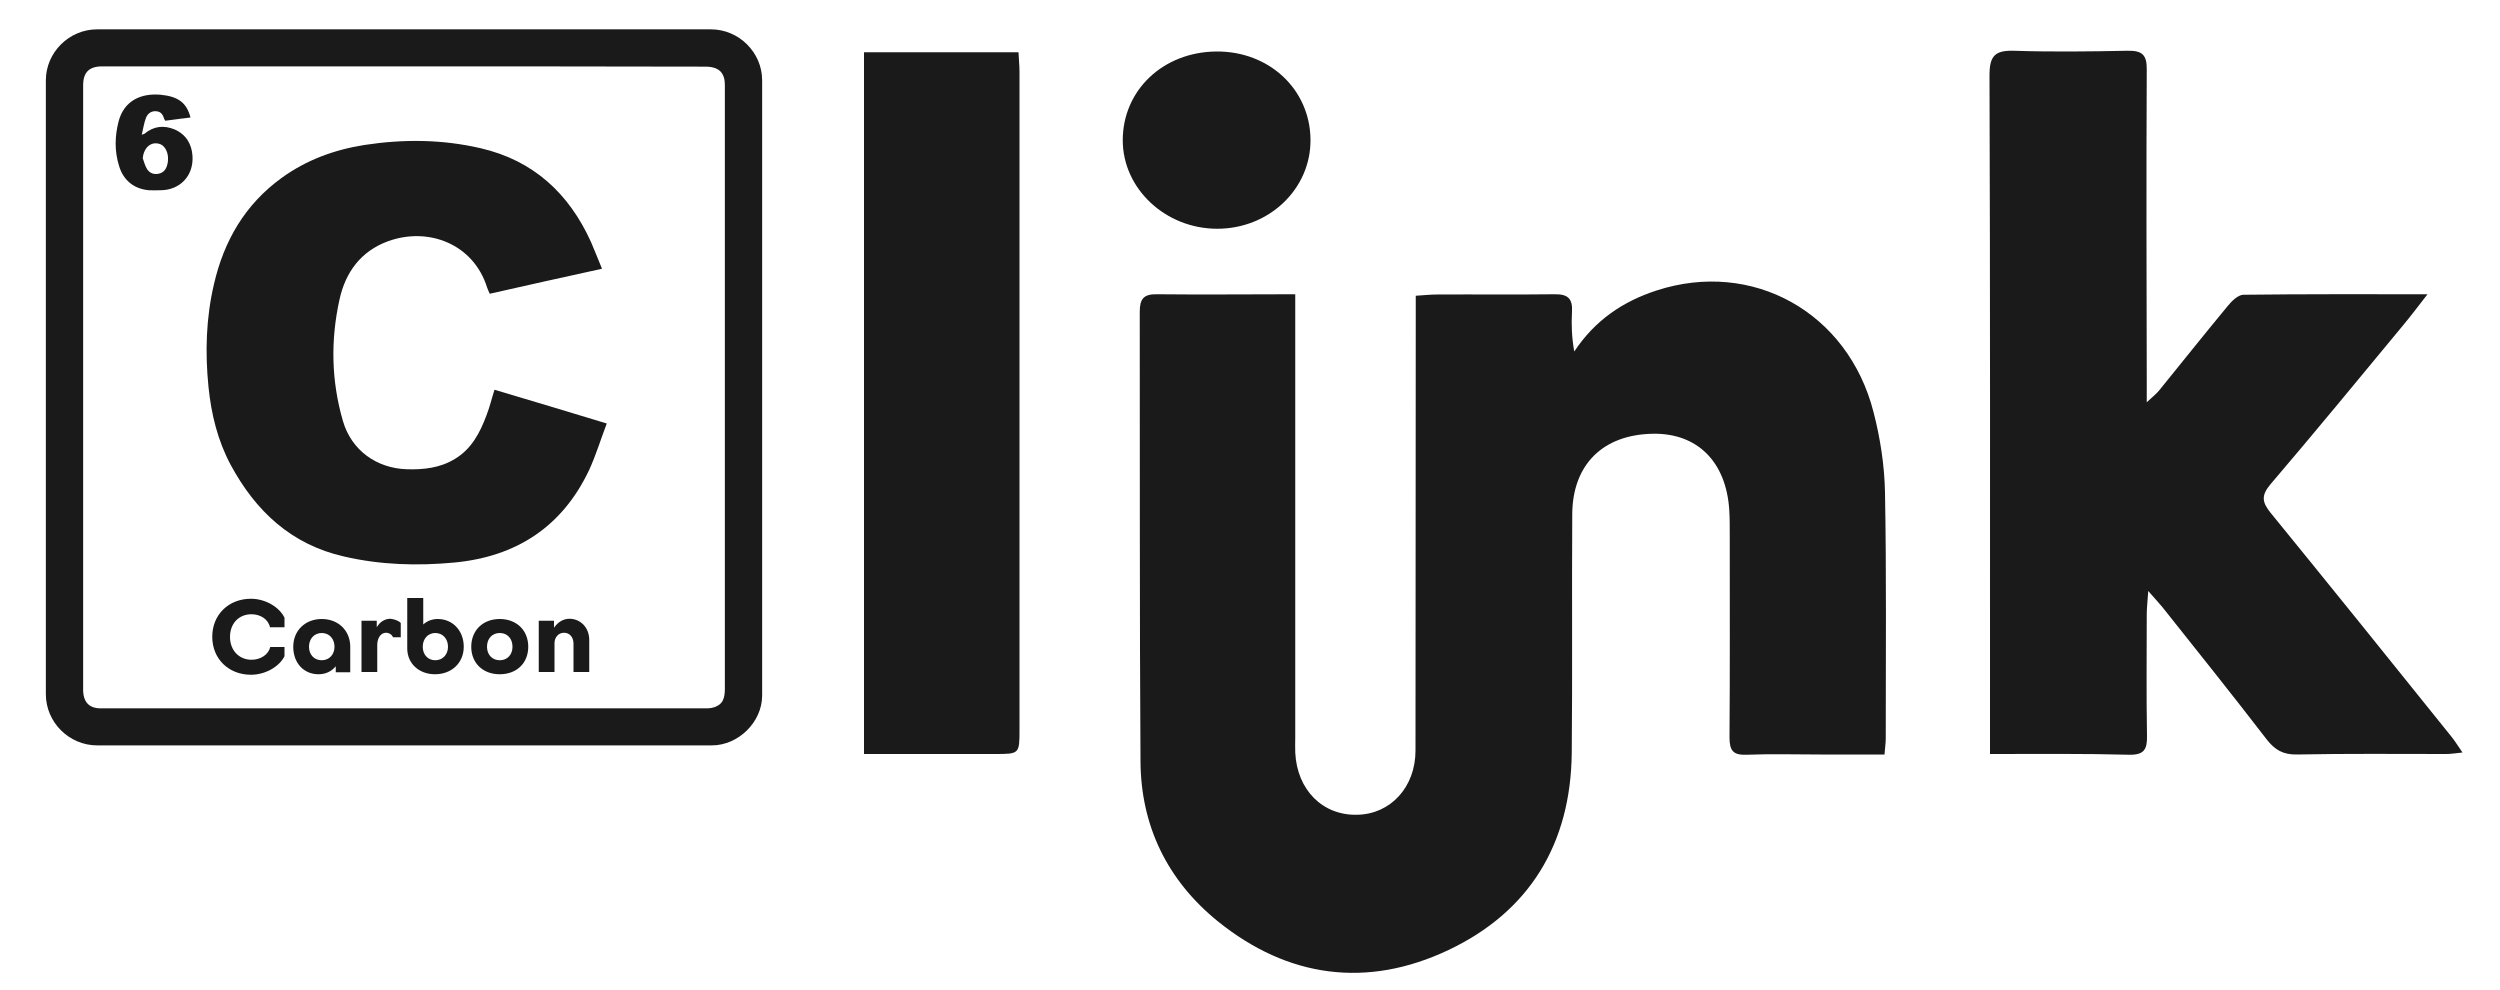 <?xml version="1.0" encoding="utf-8"?>
<!-- Generator: Adobe Illustrator 24.0.1, SVG Export Plug-In . SVG Version: 6.00 Build 0)  -->
<svg version="1.1" id="Layer_1" xmlns="http://www.w3.org/2000/svg" xmlns:xlink="http://www.w3.org/1999/xlink" x="0px" y="0px"
	 viewBox="0 0 1000 396" style="enable-background:new 0 0 1000 396;" xml:space="preserve">
<style type="text/css">
	.Drop_x0020_Shadow{fill:none;}
	.Outer_x0020_Glow_x0020_5_x0020_pt{fill:none;}
	.Blue_x0020_Neon{fill:none;stroke:#8AACDA;stroke-width:7;stroke-linecap:round;stroke-linejoin:round;}
	.Chrome_x0020_Highlight{fill:url(#SVGID_1_);stroke:#FFFFFF;stroke-width:0.363;stroke-miterlimit:1;}
	.Jive_GS{fill:#FFDD00;}
	.Alyssa_GS{fill:#A6D0E4;}
	.st0{fill:#1A1A1A;stroke:#1A1A1A;stroke-width:7.917;stroke-miterlimit:10;}
	.st1{fill:#1A1A1A;}
</style>
<linearGradient id="SVGID_1_" gradientUnits="userSpaceOnUse" x1="0" y1="-330" x2="6.123234e-17" y2="-331">
	<stop  offset="0" style="stop-color:#656565"/>
	<stop  offset="0.618" style="stop-color:#1B1B1B"/>
	<stop  offset="0.629" style="stop-color:#545454"/>
	<stop  offset="0.983" style="stop-color:#3E3E3E"/>
</linearGradient>
<g>
	<path class="st0" d="M161.6,294.2c-40.9,0-81.8,0-122.7,0c-9.1,0-16.6-7.5-16.6-16.5c0-81.9,0-163.7,0-245.6
		c0-8.9,7.5-16.4,16.5-16.4c81.9,0,163.7,0,245.6,0c9,0,16.5,7.5,16.5,16.4c0,82,0,164.1,0,246.1c0,8.4-7.7,16-16.2,16
		C243.6,294.2,202.6,294.2,161.6,294.2z M161.8,22.6c-40.4,0-80.7,0-121.1,0c-7.2,0-11.4,4.2-11.4,11.4c0,80.3,0,160.7,0,241
		c0,0.5,0,1.1,0,1.6c0.3,6.7,4.4,10.7,11,10.7c80.8,0,161.6,0,242.4,0c1.9,0,4.1-0.4,5.8-1.3c4.2-2.1,5.4-5.9,5.4-10.4
		c0-80.5,0-161,0-241.5c0-1.2-0.1-2.5-0.4-3.7c-1.3-5-5.2-7.7-11.3-7.7C242,22.6,201.9,22.6,161.8,22.6z"/>
	<path class="st1" d="M242.7,169.4c-2.4,6.3-4.3,12.6-7,18.5c-10.7,22.7-29,34.7-53.8,37.1c-14.9,1.4-29.6,1-44.3-2.4
		c-21.1-4.8-35.3-18.1-45.3-36.6c-5.2-9.7-7.8-20.3-8.9-31.2c-1.4-13.8-1-27.6,2.2-41.2c4-17.3,12.4-31.8,27-42.4
		c9.9-7.2,21.1-11.3,33.1-13.2c15.6-2.4,31.1-2.3,46.6,1.3c21.1,4.9,35.3,18.1,44.1,37.5c1.5,3.4,2.8,6.9,4.4,10.7
		c-15.1,3.3-29.9,6.6-44.9,10c-0.4-0.9-0.8-1.7-1.1-2.6c-5.4-17.2-23.3-24.3-39.6-18.4c-10.9,4-17,12.4-19.4,23.3
		c-3.6,16.3-3.3,32.6,1.4,48.7c3.4,11.6,13.4,18.8,25.5,19.2c6.7,0.2,13.3-0.5,19.2-4.1c6.7-4,10.1-10.5,12.7-17.5
		c1.3-3.3,2.1-6.8,3.2-10.2C212.6,160.3,227.3,164.7,242.7,169.4z"/>
	<path class="st1" d="M76.2,47c-3.4,0.4-6.7,0.8-10.1,1.3c-0.2-0.3-0.3-0.5-0.4-0.7c-0.5-1.6-1.2-2.9-3.1-3.1
		c-2.1-0.2-3.5,0.9-4.2,2.6c-0.8,2.1-1.1,4.3-1.7,6.8c0.7-0.3,0.9-0.3,1.1-0.4c3.7-3.1,7.8-3.5,12.1-1.7c4.5,2,6.8,5.8,7.1,10.6
		c0.5,7.9-5,13.7-12.9,13.7c-1.5,0-3,0.1-4.5,0c-6-0.5-10.3-4-12-9.8c-1.8-5.8-1.7-11.7-0.2-17.6c2.2-8.6,9.2-11.5,16.9-10.8
		C71.4,38.6,74.7,41.2,76.2,47z M57.1,63.3c0.5,1.4,0.9,3,1.7,4.3c1,1.6,2.7,2.3,4.6,1.9c2-0.4,3-1.7,3.5-3.6c0.2-0.7,0.3-1.3,0.3-2
		c0.2-2.7-1.1-5.4-3-6.2C60.6,56.3,57.5,58.9,57.1,63.3z"/>
	<g>
		<path class="st1" d="M113.8,258.7v3.8c-2.2,4.3-7.8,7.4-13.4,7.4c-9,0-15.5-6.4-15.5-15.2c0-8.8,6.5-15.2,15.5-15.2
			c5.6,0,11.3,3.2,13.4,7.6v3.8H108c-0.7-3.2-3.8-5.2-7.4-5.2c-5.1,0-8.6,3.7-8.6,9.1c0,5.3,3.6,9.1,8.6,9.1c3.7,0,6.8-2.1,7.5-5.1
			H113.8z"/>
		<path class="st1" d="M140.1,258.7v10.2h-5.8v-2.4c-1.7,2.1-4.1,3.2-6.9,3.2c-5.9,0-10.1-4.5-10.1-11c0-6.4,4.7-11.1,11.4-11.1
			S140.1,252.3,140.1,258.7z M123.6,258.7c0,3.2,2.1,5.4,5.1,5.4c3,0,5.1-2.3,5.1-5.4c0-3.2-2.1-5.5-5.1-5.5
			C125.7,253.2,123.6,255.5,123.6,258.7z"/>
		<path class="st1" d="M160.3,249.2v5.7h-3.1c-0.4-1-1.5-1.8-2.8-1.8c-2,0-3.5,2-3.5,4.9v10.8h-6.3v-20.5h6.1v2.6
			c1.2-2.1,3.2-3.4,5.5-3.4C157.8,247.7,159.5,248.3,160.3,249.2z"/>
		<path class="st1" d="M169.3,239.2v10.6c1.5-1.4,3.5-2.2,5.8-2.2c6,0,10.4,4.7,10.4,11.1c0,6.4-4.8,11-11.5,11
			c-6.4,0-11.1-4.3-11.1-10.3v-20.2H169.3z M174.1,253.2c-2.9,0-5,2.3-5,5.5c0,3.2,2.1,5.4,5,5.4c3,0,5.1-2.3,5.1-5.4
			C179.2,255.5,177.1,253.2,174.1,253.2z"/>
		<path class="st1" d="M199.9,269.7c-6.8,0-11.4-4.5-11.4-11c0-6.5,4.6-11.1,11.4-11.1c6.7,0,11.4,4.5,11.4,11.1
			C211.3,265.2,206.7,269.7,199.9,269.7z M199.9,253.2c-3,0-5.1,2.2-5.1,5.5c0,3.2,2.1,5.4,5.1,5.4c3,0,5.1-2.2,5.1-5.4
			C205,255.4,202.9,253.2,199.9,253.2z"/>
		<path class="st1" d="M235.7,256v12.8h-6.3v-11.3c0-2.6-1.5-4.4-3.8-4.4c-2.2,0-3.8,1.8-3.8,4.2v11.5h-6.3v-20.5h6.1v2.8
			c1.5-2.2,3.6-3.6,6.3-3.6C232.4,247.6,235.7,251.2,235.7,256z"/>
	</g>
</g>
<g>
	<g>
		<path class="st1" d="M518.1,117.7c0,4.4,0,7.4,0,10.4c0,55.6,0,111.2,0,166.8c0,2-0.1,4,0,6.1c0.7,15,11,25.3,24.9,24.9
			c13.3-0.3,23.2-11.1,23.2-25.7c0.1-57.1,0-114.2,0.1-171.3c0-3.3,0-6.5,0-10.6c3.2-0.2,5.9-0.5,8.5-0.5c15.7-0.1,31.3,0.1,47-0.1
			c5.3-0.1,7.3,1.7,7,7c-0.3,5.1-0.1,10.3,0.9,15.9c8.3-12.5,19.4-20,32.9-24.4c38.4-12.5,76.6,8.7,86.8,48.6
			c2.7,10.4,4.4,21.4,4.6,32.2c0.6,32.8,0.3,65.7,0.3,98.5c0,1.7-0.3,3.4-0.5,6.3c-8.7,0-17.2,0-25.7,0c-9.8,0-19.7-0.3-29.5,0.1
			c-5.4,0.2-6.8-1.7-6.8-7c0.2-27,0.1-54.1,0.1-81.1c0-3.3,0-6.6-0.2-9.8c-1.2-19.3-12.8-30.8-30.5-30.5
			c-20,0.3-32.2,12.3-32.3,32.2c-0.2,31.8,0.1,63.7-0.2,95.5c-0.4,36.2-16.8,63.4-49.3,78.8c-32.5,15.4-64.2,11.2-92.3-11.5
			c-20.1-16.3-30.8-38.1-30.9-64.1c-0.4-59.9-0.2-119.8-0.3-179.7c0-5.2,1.6-7.1,6.9-7C480.8,117.9,498.9,117.7,518.1,117.7z"/>
		<path class="st1" d="M796,301.6c0-4,0-6.7,0-9.4c0-87.4,0.1-174.8-0.2-262.1c0-7.8,2.2-10,9.8-9.8c15.1,0.5,30.3,0.3,45.4,0
			c5.9-0.1,7.8,1.6,7.7,7.7c-0.2,41.2-0.1,82.3,0,123.5c0,2.5,0,5,0,9.4c2.6-2.4,4-3.5,5.1-4.9c9.1-11.2,18-22.4,27.2-33.5
			c1.6-2,4.2-4.6,6.4-4.6c23.9-0.3,47.9-0.2,73.6-0.2c-3.8,4.9-6.6,8.6-9.5,12.1c-17.7,21.4-35.3,42.8-53.3,63.9
			c-3.9,4.6-3.3,7.3,0.1,11.5c24.2,29.7,48.3,59.6,72.3,89.5c1.4,1.7,2.5,3.6,4.4,6.3c-2.8,0.3-4.7,0.6-6.5,0.6
			c-19.9,0-39.9-0.2-59.8,0.2c-5.5,0.1-8.8-1.9-12-6c-13.7-17.8-27.7-35.3-41.7-52.9c-1.4-1.7-2.9-3.3-5.7-6.5
			c-0.3,4.3-0.6,6.9-0.6,9.4c0,16.2-0.2,32.3,0.1,48.5c0.1,5.4-1.1,7.7-7.1,7.6C833.6,301.4,815.4,301.6,796,301.6z"/>
		<path class="st1" d="M345.6,301.6c0-94.2,0-187.1,0-280.7c20.6,0,40.9,0,61.8,0c0.1,2.8,0.4,5.3,0.4,7.8c0,87.7,0,175.4,0,263
			c0,9.9,0,9.9-9.9,9.9C380.7,301.6,363.5,301.6,345.6,301.6z"/>
		<path class="st1" d="M486.9,91.5c-20.7,0-37.8-16-37.8-35.4c0-20,16.1-35.3,37.4-35.5c21.1-0.2,37.5,15.1,37.7,35.2
			C524.4,75.5,507.7,91.5,486.9,91.5z"/>
	</g>
</g>
</svg>
